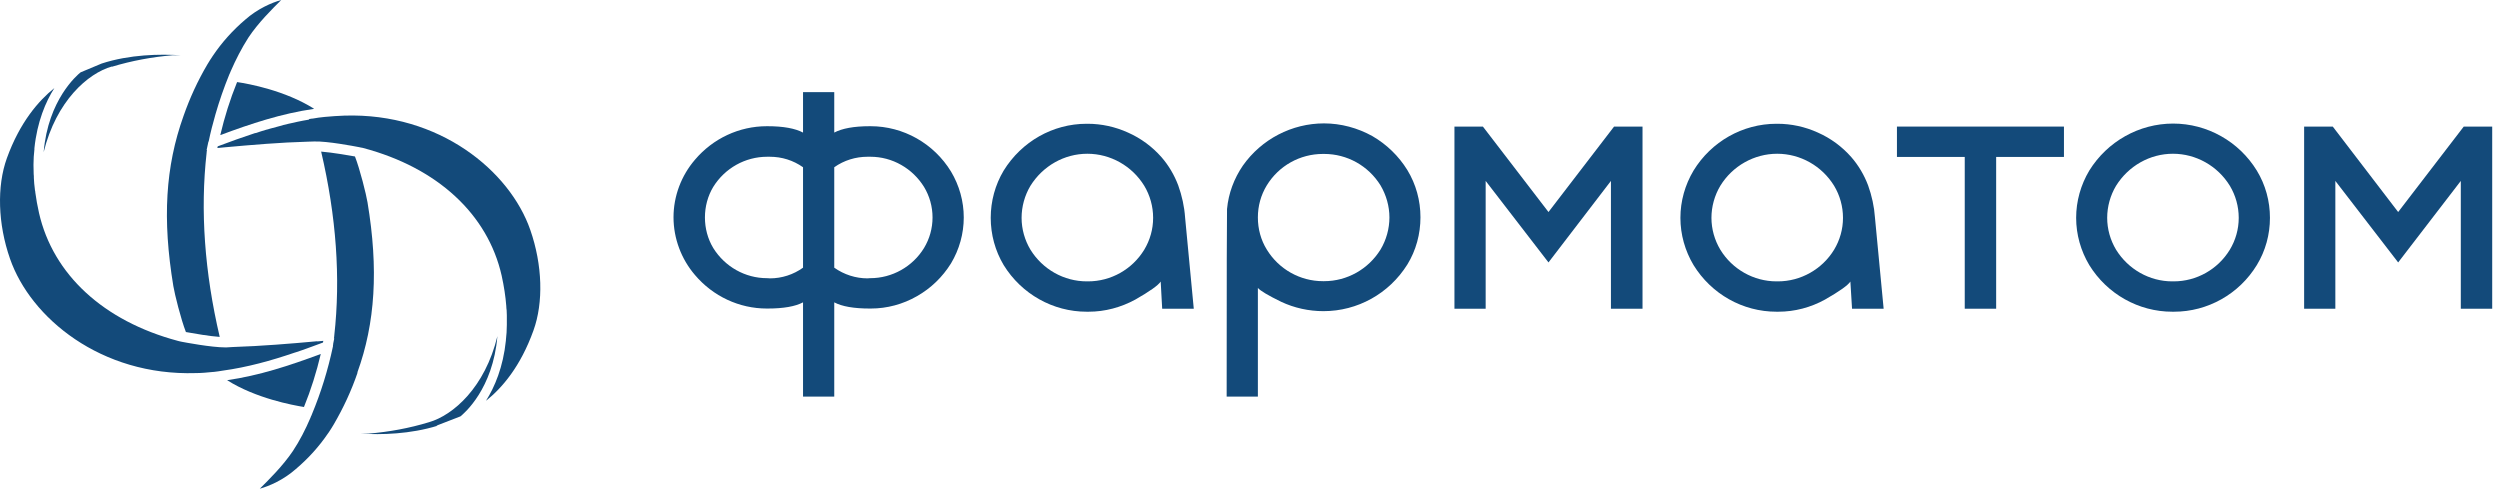 <svg width="244" height="48" viewBox="0 0 244 48" fill="none" xmlns="http://www.w3.org/2000/svg">
<path d="M30.191 11.668C29.794 11.741 29.415 11.796 29.019 11.888C28.91 11.906 28.82 11.943 28.712 11.961C28.369 12.034 28.009 12.107 27.666 12.199C27.54 12.235 27.414 12.272 27.288 12.308C26.963 12.4 26.657 12.473 26.332 12.564C26.224 12.601 26.116 12.638 26.007 12.656C25.665 12.766 25.304 12.857 24.962 12.985C24.962 12.985 24.925 12.985 24.907 12.985C23.681 13.387 22.455 13.826 21.247 14.284C21.247 14.338 21.229 14.393 21.211 14.448L21.968 14.375C24.619 14.137 27.36 13.899 30.082 13.826L30.678 13.808C31.976 13.771 34.536 14.265 35.023 14.357L35.276 14.412C35.276 14.412 35.294 14.412 35.312 14.412L35.456 14.448C42.687 16.369 47.609 20.904 48.962 26.903C49.196 27.964 49.34 28.933 49.413 29.866C49.413 30.012 49.431 30.14 49.449 30.286C49.449 30.451 49.467 30.616 49.467 30.78C49.467 31.036 49.467 31.31 49.467 31.548C49.467 31.603 49.467 31.64 49.467 31.695C49.467 32.225 49.431 32.7 49.376 33.176C49.376 33.194 49.376 33.212 49.376 33.231C49.106 35.846 48.276 37.785 47.429 39.12C48.998 37.876 50.801 35.773 52.063 32.261C53.055 29.518 52.947 25.86 51.757 22.44C49.755 16.679 42.885 10.992 33.617 11.284C32.968 11.303 32.319 11.357 31.687 11.412C31.291 11.449 30.894 11.504 30.497 11.577C30.443 11.577 30.389 11.577 30.335 11.595C30.263 11.595 30.209 11.613 30.137 11.632L30.191 11.668Z" fill="#134A7A"/>
<path d="M30.965 33.304C28.387 33.542 25.502 33.779 22.689 33.871L22.094 33.907C22.058 33.907 22.022 33.907 22.004 33.907C20.615 33.907 18.037 33.414 17.748 33.359L17.496 33.304L17.352 33.267C10.103 31.329 5.18 26.793 3.81 20.794C3.648 20.099 3.539 19.441 3.449 18.801C3.449 18.728 3.431 18.636 3.413 18.563C3.395 18.344 3.359 18.142 3.341 17.923C3.341 17.74 3.305 17.557 3.305 17.374C3.305 17.246 3.305 17.118 3.287 16.99C3.287 16.698 3.269 16.405 3.269 16.113C3.269 16.094 3.269 16.076 3.269 16.058C3.269 15.546 3.305 15.052 3.359 14.576C3.359 14.54 3.359 14.503 3.359 14.466C3.63 11.87 4.459 9.931 5.306 8.596C3.756 9.839 1.935 11.943 0.672 15.436C-0.319 18.179 -0.211 21.855 0.979 25.257C2.98 31.018 9.85 36.706 19.119 36.413C19.66 36.413 20.219 36.358 20.778 36.303H20.832C21.138 36.267 21.427 36.23 21.733 36.175C24.131 35.846 26.44 35.206 28.748 34.42C28.802 34.401 28.874 34.383 28.928 34.365C29.108 34.31 29.289 34.237 29.469 34.182C30.154 33.944 30.821 33.688 31.524 33.432C31.524 33.377 31.543 33.322 31.561 33.267L30.948 33.322L30.965 33.304Z" fill="#134A7A"/>
<path d="M20.363 13.826C20.544 12.93 20.778 12.034 21.03 11.156C21.409 9.839 21.86 8.541 22.383 7.261C22.383 7.242 22.401 7.224 22.419 7.188L22.527 6.931C23.014 5.816 23.573 4.719 24.24 3.676C25.196 2.231 26.548 0.896 27.45 3.43323e-05C26.53 0.256 25.16 0.841 23.933 1.92C22.707 2.963 21.643 4.152 20.76 5.468C20.579 5.724 20.417 5.999 20.237 6.291C19.299 7.883 18.524 9.565 17.911 11.321C16.144 16.259 15.837 21.38 16.919 27.927C17.045 28.695 17.658 31.164 18.145 32.408C19.047 32.572 20.435 32.81 21.445 32.883C19.966 26.574 19.534 20.538 20.165 14.924C20.165 14.832 20.183 14.741 20.201 14.649H20.165L20.345 13.808L20.363 13.826Z" fill="#134A7A"/>
<path d="M10.932 6.511C12.862 5.926 14.863 5.56 16.829 5.395H16.937C17.189 5.395 17.424 5.395 17.676 5.395C15.603 5.267 12.681 5.304 9.923 6.2L7.867 7.06C7.524 7.334 4.694 9.73 4.261 14.851C5.487 9.858 8.588 7.151 10.914 6.493L10.932 6.511Z" fill="#134A7A"/>
<path d="M30.641 10.608C27.828 8.834 24.276 8.175 23.14 8.011C22.455 9.693 21.914 11.431 21.499 13.186C24.492 12.071 27.468 11.083 30.641 10.626V10.608Z" fill="#134A7A"/>
<path d="M34.878 36.358C36.627 31.53 36.952 26.263 35.87 19.752C35.744 18.984 35.131 16.515 34.644 15.271C34.013 15.161 32.462 14.887 31.344 14.796C32.822 21.105 33.255 27.141 32.624 32.755C32.624 32.847 32.606 32.938 32.588 33.03H32.624L32.516 33.56C32.516 33.615 32.516 33.651 32.498 33.706V33.798C32.011 36.102 31.326 38.315 30.442 40.437C30.424 40.51 30.388 40.565 30.352 40.638L30.298 40.784C29.811 41.918 29.252 43.015 28.585 44.021C27.611 45.466 26.259 46.801 25.357 47.697C26.277 47.441 27.647 46.856 28.874 45.777C30.082 44.753 31.128 43.6 32.011 42.302L32.065 42.229C32.227 41.991 32.39 41.735 32.552 41.461C33.526 39.797 34.301 38.114 34.896 36.376L34.878 36.358Z" fill="#134A7A"/>
<path d="M41.875 41.205C39.964 41.79 37.962 42.156 35.978 42.32H35.888C35.672 42.32 35.438 42.32 35.203 42.32C37.223 42.448 40.036 42.375 42.704 41.552H42.578L44.94 40.638C45.301 40.345 48.114 37.968 48.547 32.81C47.338 37.821 44.219 40.528 41.875 41.205Z" fill="#134A7A"/>
<path d="M22.166 37.108C24.979 38.882 28.549 39.54 29.667 39.723C30.352 38.041 30.893 36.303 31.308 34.548C28.207 35.7 25.303 36.651 22.166 37.108Z" fill="#134A7A"/>
<path d="M92.819 16.743C91.142 14 88.167 12.318 84.975 12.318H84.885C83.334 12.318 82.18 12.537 81.423 12.939V8.989H78.376V12.939C77.618 12.537 76.464 12.318 74.913 12.318H74.841C72.155 12.318 69.594 13.506 67.827 15.591C66.493 17.146 65.735 19.139 65.735 21.206C65.735 23.273 66.493 25.284 67.827 26.839C69.594 28.924 72.155 30.113 74.841 30.113H74.913C76.464 30.113 77.618 29.911 78.376 29.509V38.708H81.423V29.509C82.18 29.911 83.334 30.113 84.885 30.113H84.993C86.58 30.113 88.131 29.692 89.501 28.905C90.853 28.137 91.99 27.04 92.819 25.705C93.63 24.352 94.063 22.797 94.063 21.224C94.063 19.651 93.63 18.097 92.819 16.743ZM78.376 26.126C77.438 26.802 76.302 27.168 75.148 27.168C75.076 27.168 74.986 27.15 74.913 27.15H74.859C72.732 27.15 70.748 26.034 69.612 24.205C69.071 23.309 68.801 22.267 68.801 21.224C68.801 20.182 69.071 19.139 69.612 18.243C70.748 16.414 72.732 15.299 74.877 15.299H75.13C76.302 15.299 77.42 15.646 78.376 16.323V26.126ZM90.186 24.205C89.068 26.034 87.067 27.15 84.939 27.15H84.885C84.885 27.15 84.741 27.168 84.669 27.168C83.515 27.168 82.379 26.802 81.423 26.126V16.323C82.379 15.646 83.515 15.299 84.669 15.299H84.957C86.003 15.299 87.049 15.573 87.968 16.103C88.87 16.615 89.627 17.347 90.186 18.243C90.727 19.139 91.016 20.163 91.016 21.224C91.016 22.285 90.727 23.309 90.186 24.205Z" fill="#134A7A"/>
<path d="M115.665 21.224C115.593 20.163 115.358 19.103 114.997 18.097C114.619 17.091 114.06 16.14 113.357 15.335C112.455 14.311 111.337 13.488 110.093 12.939C108.849 12.372 107.496 12.08 106.144 12.08H106.054C102.754 12.08 99.707 13.817 97.957 16.652C97.128 18.042 96.695 19.633 96.695 21.261C96.695 22.888 97.128 24.48 97.957 25.869C99.707 28.704 102.772 30.423 106.054 30.423H106.252C107.839 30.423 109.408 30.003 110.814 29.235C112.221 28.43 113.05 27.845 113.284 27.479L113.429 30.131H116.512L115.665 21.224ZM111.68 24.37C110.508 26.29 108.434 27.461 106.198 27.461H106.072C103.836 27.461 101.762 26.29 100.572 24.37C100.013 23.437 99.707 22.358 99.707 21.261C99.707 20.163 100.013 19.066 100.572 18.133C101.78 16.195 103.872 15.006 106.126 15.006C108.38 15.006 110.49 16.195 111.68 18.133C112.239 19.066 112.545 20.145 112.545 21.261C112.545 22.376 112.239 23.437 111.68 24.37Z" fill="#134A7A"/>
<path d="M137.357 16.597C136.509 15.225 135.337 14.091 133.949 13.287C132.506 12.482 130.865 12.043 129.224 12.043C126.087 12.043 123.13 13.579 121.308 16.158C120.443 17.42 119.902 18.865 119.758 20.401C119.74 20.73 119.722 26.839 119.722 38.708H122.769V28.101C123.003 28.375 123.761 28.832 125.041 29.454C126.321 30.058 127.746 30.369 129.17 30.369C132.488 30.369 135.572 28.668 137.357 25.815C138.204 24.443 138.637 22.834 138.637 21.206C138.637 19.578 138.204 17.987 137.357 16.597ZM134.742 24.352C133.552 26.272 131.478 27.442 129.242 27.442H129.116C126.88 27.442 124.807 26.272 123.635 24.352C123.058 23.419 122.769 22.34 122.769 21.224C122.769 20.108 123.058 19.048 123.635 18.097C124.807 16.176 126.88 15.024 129.116 15.024H129.242C131.478 15.024 133.552 16.176 134.742 18.097C135.301 19.048 135.608 20.127 135.608 21.224C135.608 22.321 135.301 23.419 134.742 24.352Z" fill="#134A7A"/>
<path d="M160.31 30.131H157.227V17.658L151.132 25.613L145.001 17.658V30.131H141.954V12.354H144.731L151.132 20.694L157.533 12.354H160.31V30.131Z" fill="#134A7A"/>
<path d="M182.995 21.224C182.923 20.163 182.689 19.103 182.328 18.097C181.949 17.091 181.39 16.14 180.687 15.335C179.786 14.311 178.668 13.488 177.423 12.939C176.179 12.372 174.827 12.08 173.474 12.08H173.384C170.084 12.08 167.019 13.817 165.288 16.652C164.459 18.042 164.008 19.633 164.008 21.261C164.008 22.888 164.459 24.48 165.288 25.869C167.037 28.704 170.084 30.423 173.384 30.423H173.565C175.169 30.423 176.738 30.003 178.127 29.235C179.533 28.43 180.363 27.845 180.597 27.479L180.759 30.131H183.843L182.995 21.224ZM179.01 24.37C177.838 26.29 175.746 27.461 173.529 27.461H173.384C171.166 27.461 169.075 26.29 167.903 24.37C167.344 23.437 167.037 22.358 167.037 21.261C167.037 20.163 167.344 19.066 167.903 18.133C169.093 16.195 171.202 15.006 173.456 15.006C175.71 15.006 177.82 16.195 179.01 18.133C179.569 19.066 179.876 20.145 179.876 21.261C179.876 22.376 179.569 23.437 179.01 24.37Z" fill="#134A7A"/>
<path d="M194.825 30.131H191.759V15.317H185.142V12.354H201.442V15.317H194.825V30.131Z" fill="#134A7A"/>
<path d="M220.267 16.652C218.518 13.799 215.416 12.061 212.098 12.061C208.781 12.061 205.679 13.799 203.912 16.652C203.083 18.042 202.632 19.633 202.632 21.261C202.632 22.888 203.083 24.48 203.912 25.869C205.661 28.704 208.727 30.423 212.008 30.423H212.189C215.47 30.423 218.536 28.704 220.267 25.869C221.114 24.48 221.547 22.888 221.547 21.261C221.547 19.633 221.114 18.042 220.267 16.652ZM217.634 24.37C216.462 26.29 214.388 27.461 212.153 27.461H212.008C209.79 27.461 207.717 26.29 206.527 24.37C205.968 23.437 205.661 22.358 205.661 21.261C205.661 20.163 205.968 19.066 206.527 18.133C207.735 16.195 209.826 15.006 212.08 15.006C214.334 15.006 216.444 16.195 217.634 18.133C218.193 19.066 218.5 20.145 218.5 21.261C218.5 22.376 218.193 23.437 217.634 24.37Z" fill="#134A7A"/>
<path d="M243.239 30.131H240.174V17.658L234.061 25.613L227.93 17.658V30.131H224.883V12.354H227.678L234.061 20.694L240.462 12.354H243.239V30.131Z" fill="#134A7A"/>
</svg>
